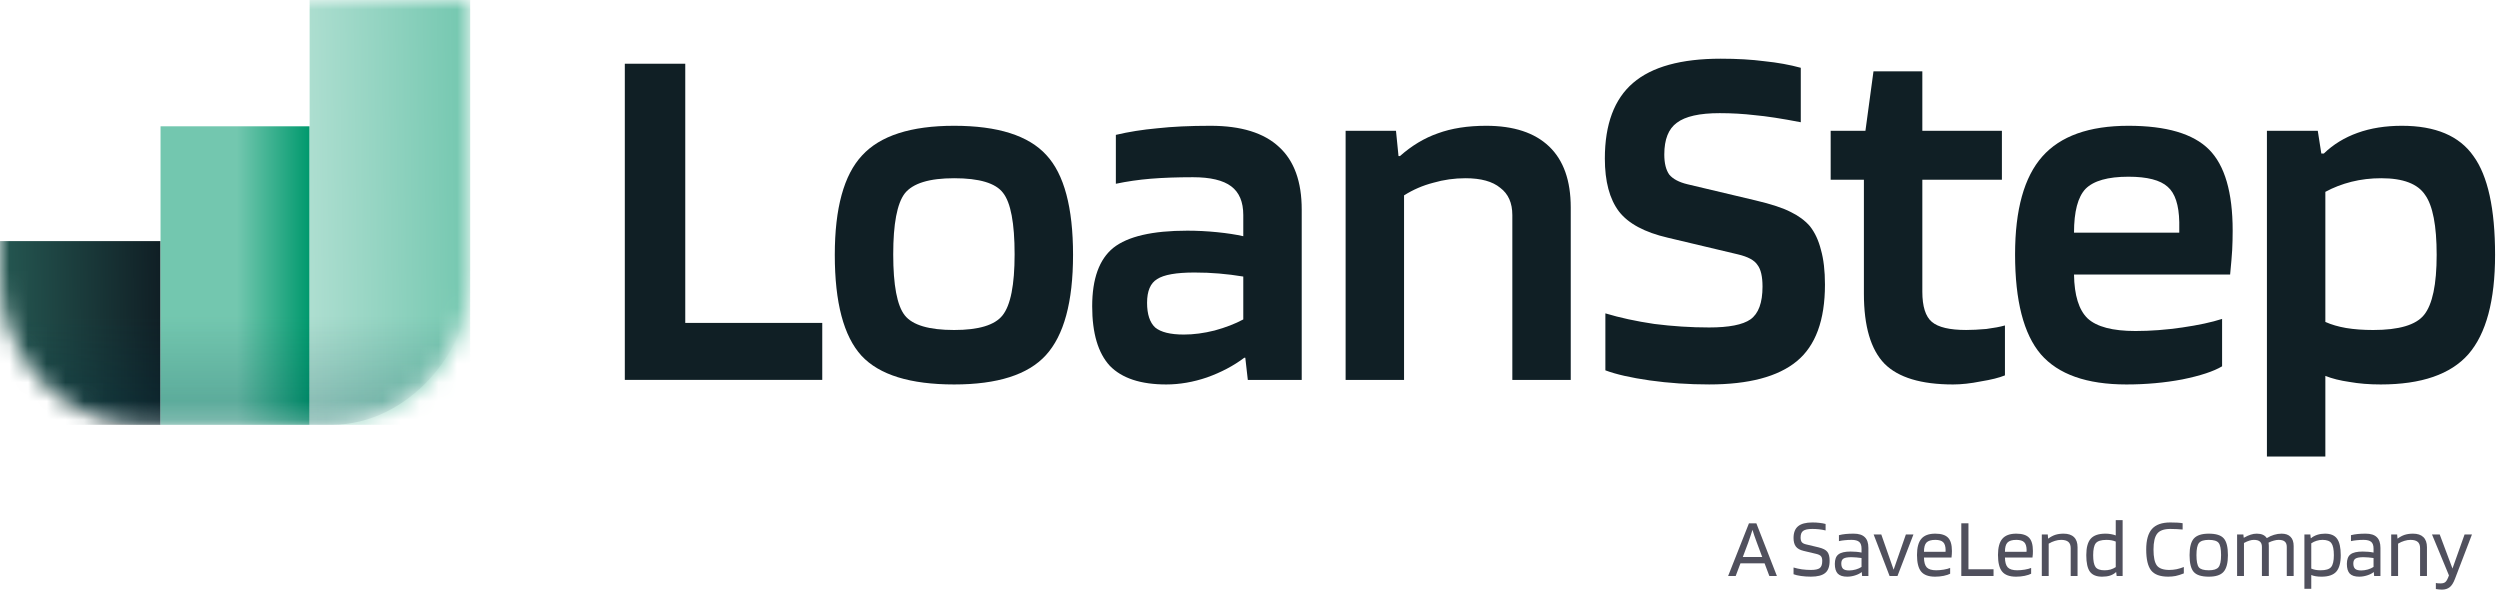 <svg width="134" height="32" viewBox="0 0 134 32" fill="none" xmlns="http://www.w3.org/2000/svg">
<g clip-path="url(#clip0_734_11153)">
<path d="M44.073 17.308V20.362H33.49V3.416H36.73V17.308H44.073Z" fill="#101F25"/>
<path d="M57.515 13.661C57.515 16.184 57.029 17.977 56.057 19.04C55.103 20.085 53.465 20.607 51.143 20.607C48.786 20.607 47.13 20.094 46.176 19.067C45.222 18.022 44.745 16.22 44.745 13.661C44.745 11.157 45.231 9.382 46.203 8.337C47.175 7.274 48.822 6.742 51.143 6.742C53.483 6.742 55.13 7.265 56.084 8.31C57.038 9.337 57.515 11.121 57.515 13.661ZM47.877 13.634C47.877 15.292 48.084 16.382 48.498 16.905C48.912 17.427 49.794 17.688 51.143 17.688C52.457 17.688 53.321 17.427 53.735 16.905C54.167 16.364 54.383 15.274 54.383 13.634C54.383 11.959 54.176 10.859 53.762 10.337C53.366 9.814 52.493 9.553 51.143 9.553C49.812 9.553 48.93 9.823 48.498 10.364C48.084 10.905 47.877 11.995 47.877 13.634Z" fill="#101F25"/>
<path d="M62.509 20.607C61.142 20.607 60.134 20.274 59.486 19.607C58.856 18.923 58.541 17.86 58.541 16.418C58.541 14.941 58.919 13.896 59.675 13.283C60.449 12.67 61.772 12.364 63.644 12.364C64.165 12.364 64.696 12.391 65.236 12.445C65.776 12.499 66.244 12.571 66.64 12.661V11.526C66.64 10.823 66.424 10.31 65.992 9.986C65.56 9.661 64.876 9.499 63.94 9.499C63.095 9.499 62.339 9.526 61.673 9.58C61.025 9.634 60.404 9.724 59.81 9.85V7.229C60.494 7.067 61.232 6.949 62.024 6.877C62.833 6.787 63.787 6.742 64.885 6.742C66.523 6.742 67.747 7.121 68.557 7.877C69.367 8.616 69.772 9.733 69.772 11.229V20.364H66.883L66.748 19.175H66.694C66.118 19.607 65.453 19.959 64.696 20.229C63.958 20.481 63.229 20.607 62.509 20.607ZM64.022 14.607C63.05 14.607 62.383 14.724 62.024 14.959C61.664 15.175 61.483 15.598 61.483 16.229C61.483 16.842 61.628 17.283 61.916 17.553C62.222 17.806 62.734 17.932 63.454 17.932C63.977 17.932 64.525 17.86 65.102 17.715C65.695 17.553 66.208 17.355 66.64 17.121V14.823C66.208 14.751 65.776 14.697 65.344 14.661C64.93 14.625 64.489 14.607 64.022 14.607Z" fill="#101F25"/>
<path d="M75.257 20.364H72.125V7.012H74.825L74.96 8.364H75.04C75.671 7.805 76.345 7.4 77.065 7.148C77.803 6.877 78.667 6.742 79.657 6.742C81.133 6.742 82.258 7.112 83.032 7.85C83.806 8.589 84.192 9.679 84.192 11.121V20.364H81.061V11.526C81.061 10.877 80.845 10.391 80.413 10.067C79.999 9.724 79.378 9.553 78.55 9.553C77.957 9.553 77.38 9.634 76.822 9.796C76.264 9.94 75.742 10.166 75.257 10.472V20.364Z" fill="#101F25"/>
<path d="M93.148 13.633L89.395 12.741C88.153 12.453 87.281 11.985 86.777 11.336C86.272 10.669 86.02 9.723 86.02 8.498C86.02 6.66 86.525 5.309 87.533 4.444C88.54 3.579 90.106 3.146 92.23 3.146C93.111 3.146 93.894 3.192 94.579 3.282C95.281 3.354 95.928 3.471 96.522 3.633V6.552C95.496 6.354 94.678 6.228 94.065 6.174C93.454 6.102 92.824 6.065 92.176 6.065C91.096 6.065 90.331 6.237 89.881 6.579C89.431 6.903 89.206 7.471 89.206 8.282C89.206 8.75 89.296 9.111 89.476 9.363C89.674 9.597 89.998 9.768 90.448 9.876L94.093 10.741C94.938 10.94 95.568 11.147 95.983 11.363C96.396 11.561 96.738 11.813 97.008 12.12C97.278 12.462 97.476 12.886 97.602 13.39C97.746 13.895 97.818 14.516 97.818 15.255C97.818 17.165 97.314 18.534 96.306 19.363C95.299 20.192 93.733 20.606 91.609 20.606C90.511 20.606 89.449 20.534 88.423 20.39C87.415 20.246 86.624 20.066 86.048 19.85V16.796C86.821 17.03 87.694 17.219 88.666 17.363C89.656 17.489 90.637 17.552 91.609 17.552C92.671 17.552 93.409 17.408 93.823 17.12C94.255 16.814 94.471 16.228 94.471 15.363C94.471 14.822 94.381 14.435 94.201 14.201C94.038 13.948 93.687 13.759 93.148 13.633Z" fill="#101F25"/>
<path d="M107.465 17.444V20.12C107.159 20.246 106.727 20.354 106.169 20.444C105.629 20.552 105.134 20.607 104.684 20.607C102.974 20.607 101.751 20.237 101.012 19.498C100.275 18.741 99.905 17.489 99.905 15.742V9.633H98.124V7.012H99.987L100.419 3.822H103.037V7.012H107.302V9.633H103.037V15.633C103.037 16.426 103.208 16.967 103.55 17.255C103.892 17.543 104.504 17.687 105.386 17.687C105.692 17.687 106.052 17.669 106.466 17.633C106.88 17.579 107.213 17.516 107.465 17.444Z" fill="#101F25"/>
<path d="M119.104 17.094V19.634C118.654 19.905 117.943 20.139 116.971 20.337C116.017 20.517 115.018 20.607 113.974 20.607C111.851 20.607 110.321 20.067 109.385 18.986C108.467 17.905 108.008 16.121 108.008 13.634C108.008 11.238 108.494 9.49 109.466 8.391C110.438 7.292 111.977 6.742 114.083 6.742C116.116 6.742 117.556 7.166 118.402 8.013C119.248 8.859 119.671 10.31 119.671 12.364C119.671 12.742 119.661 13.094 119.644 13.418C119.626 13.724 119.589 14.157 119.535 14.715H111.167C111.184 15.832 111.428 16.616 111.896 17.067C112.382 17.517 113.236 17.742 114.46 17.742C115.27 17.742 116.107 17.679 116.971 17.553C117.835 17.427 118.546 17.274 119.104 17.094ZM114.083 9.472C112.984 9.472 112.219 9.688 111.787 10.121C111.374 10.553 111.167 11.337 111.167 12.472H116.809V11.905C116.791 10.986 116.584 10.355 116.188 10.013C115.792 9.652 115.09 9.472 114.083 9.472Z" fill="#101F25"/>
<path d="M124.639 24.472H121.507V7.012H124.233L124.423 8.229H124.558C125.061 7.742 125.664 7.373 126.366 7.121C127.068 6.868 127.86 6.742 128.742 6.742C130.542 6.742 131.82 7.283 132.576 8.364C133.35 9.427 133.736 11.193 133.736 13.661C133.736 16.112 133.259 17.887 132.306 18.986C131.352 20.067 129.786 20.607 127.608 20.607C126.996 20.607 126.438 20.562 125.934 20.472C125.431 20.4 124.999 20.292 124.639 20.148V24.472ZM130.605 13.661C130.605 12.094 130.398 11.022 129.984 10.445C129.588 9.85 128.805 9.553 127.635 9.553C127.078 9.553 126.546 9.616 126.042 9.742C125.538 9.868 125.071 10.049 124.639 10.283V17.256C124.962 17.4 125.332 17.508 125.746 17.58C126.178 17.652 126.663 17.688 127.204 17.688C128.589 17.688 129.498 17.418 129.93 16.878C130.38 16.319 130.605 15.247 130.605 13.661Z" fill="#101F25"/>
<path d="M93.033 30.873H92.628L93.744 28.049H94.14L95.242 30.873H94.837L94.581 30.193H93.289L93.033 30.873ZM93.933 28.4C93.903 28.505 93.867 28.616 93.825 28.733C93.786 28.851 93.745 28.968 93.704 29.085L93.415 29.855H94.455L94.167 29.085C94.107 28.92 94.059 28.786 94.023 28.684C93.99 28.582 93.96 28.487 93.933 28.4Z" fill="#50505D"/>
<path d="M97.353 29.689L96.669 29.526C96.48 29.481 96.343 29.405 96.26 29.297C96.176 29.186 96.134 29.032 96.134 28.837C96.134 28.552 96.214 28.342 96.377 28.207C96.541 28.072 96.796 28.004 97.141 28.004C97.286 28.004 97.414 28.011 97.528 28.026C97.645 28.038 97.754 28.058 97.852 28.085V28.432C97.726 28.402 97.607 28.381 97.492 28.369C97.379 28.357 97.26 28.351 97.137 28.351C96.906 28.351 96.744 28.385 96.651 28.454C96.558 28.52 96.512 28.639 96.512 28.81C96.512 28.918 96.533 29.001 96.575 29.058C96.619 29.112 96.691 29.151 96.79 29.175L97.47 29.337C97.71 29.394 97.869 29.475 97.947 29.581C98.028 29.683 98.068 29.842 98.068 30.058C98.068 30.367 97.988 30.587 97.825 30.716C97.666 30.845 97.413 30.909 97.065 30.909C96.882 30.909 96.705 30.897 96.534 30.873C96.366 30.849 96.233 30.818 96.134 30.779V30.418C96.275 30.46 96.424 30.493 96.584 30.517C96.742 30.538 96.903 30.549 97.065 30.549C97.29 30.549 97.447 30.516 97.538 30.45C97.627 30.384 97.672 30.256 97.672 30.067C97.672 29.95 97.65 29.866 97.605 29.815C97.563 29.761 97.479 29.719 97.353 29.689Z" fill="#50505D"/>
<path d="M99.008 30.91C98.781 30.91 98.612 30.856 98.505 30.748C98.4 30.637 98.347 30.462 98.347 30.225C98.347 29.985 98.411 29.815 98.54 29.716C98.669 29.614 98.888 29.563 99.197 29.563C99.299 29.563 99.4 29.567 99.499 29.576C99.598 29.585 99.691 29.599 99.778 29.617V29.401C99.778 29.236 99.736 29.117 99.652 29.045C99.568 28.973 99.433 28.937 99.247 28.937C99.109 28.937 98.987 28.943 98.883 28.955C98.778 28.964 98.672 28.98 98.567 29.004V28.685C98.687 28.654 98.809 28.634 98.932 28.622C99.058 28.61 99.201 28.604 99.359 28.604C99.626 28.604 99.824 28.666 99.953 28.793C100.083 28.916 100.146 29.108 100.146 29.369V30.874H99.809L99.791 30.667H99.783C99.692 30.739 99.575 30.797 99.432 30.842C99.29 30.887 99.15 30.91 99.008 30.91ZM99.238 29.865C99.034 29.865 98.891 29.89 98.81 29.941C98.733 29.989 98.693 30.076 98.693 30.203C98.693 30.335 98.727 30.431 98.792 30.491C98.858 30.548 98.966 30.576 99.116 30.576C99.233 30.576 99.353 30.558 99.477 30.523C99.599 30.486 99.7 30.441 99.778 30.387V29.91C99.679 29.895 99.586 29.884 99.499 29.878C99.415 29.869 99.328 29.865 99.238 29.865Z" fill="#50505D"/>
<path d="M102.155 28.648H102.56L101.705 30.874H101.282L100.427 28.648H100.837L101.498 30.536L102.155 28.648Z" fill="#50505D"/>
<path d="M104.528 30.441V30.752C104.451 30.794 104.335 30.832 104.182 30.865C104.032 30.895 103.879 30.91 103.723 30.91C103.375 30.91 103.126 30.82 102.976 30.64C102.826 30.459 102.751 30.162 102.751 29.748C102.751 29.348 102.829 29.058 102.985 28.878C103.141 28.695 103.39 28.604 103.732 28.604C104.05 28.604 104.278 28.676 104.416 28.82C104.554 28.961 104.623 29.198 104.623 29.532C104.623 29.591 104.621 29.647 104.618 29.698C104.615 29.749 104.609 29.811 104.601 29.883H103.125C103.127 30.129 103.177 30.305 103.273 30.41C103.372 30.515 103.541 30.567 103.781 30.567C103.91 30.567 104.045 30.555 104.186 30.532C104.327 30.508 104.441 30.477 104.528 30.441ZM104.285 29.482C104.282 29.284 104.239 29.144 104.155 29.063C104.071 28.979 103.93 28.937 103.732 28.937C103.51 28.937 103.352 28.985 103.259 29.081C103.17 29.174 103.125 29.339 103.125 29.576H104.281C104.281 29.57 104.281 29.557 104.281 29.536C104.284 29.512 104.285 29.494 104.285 29.482Z" fill="#50505D"/>
<path d="M106.854 30.513V30.873H105.126V28.049H105.509V30.513H106.854Z" fill="#50505D"/>
<path d="M108.869 30.441V30.752C108.791 30.794 108.676 30.832 108.523 30.865C108.373 30.895 108.22 30.91 108.064 30.91C107.716 30.91 107.467 30.82 107.317 30.64C107.167 30.459 107.092 30.162 107.092 29.748C107.092 29.348 107.17 29.058 107.326 28.878C107.482 28.695 107.731 28.604 108.073 28.604C108.391 28.604 108.619 28.676 108.757 28.82C108.895 28.961 108.964 29.198 108.964 29.532C108.964 29.591 108.962 29.647 108.96 29.698C108.957 29.749 108.95 29.811 108.941 29.883H107.465C107.468 30.129 107.518 30.305 107.614 30.41C107.713 30.515 107.883 30.567 108.122 30.567C108.252 30.567 108.386 30.555 108.528 30.532C108.668 30.508 108.783 30.477 108.869 30.441ZM108.627 29.482C108.623 29.284 108.58 29.144 108.496 29.063C108.412 28.979 108.271 28.937 108.073 28.937C107.851 28.937 107.693 28.985 107.601 29.081C107.51 29.174 107.465 29.339 107.465 29.576H108.622C108.622 29.57 108.622 29.557 108.622 29.536C108.625 29.512 108.627 29.494 108.627 29.482Z" fill="#50505D"/>
<path d="M109.81 30.874H109.441V28.649H109.761L109.778 28.865H109.792C109.912 28.775 110.037 28.709 110.166 28.666C110.297 28.625 110.444 28.604 110.606 28.604C110.852 28.604 111.038 28.665 111.164 28.788C111.294 28.911 111.357 29.093 111.357 29.333V30.874H110.989V29.378C110.989 29.228 110.947 29.117 110.863 29.045C110.779 28.973 110.65 28.937 110.476 28.937C110.368 28.937 110.257 28.955 110.143 28.991C110.032 29.024 109.921 29.073 109.81 29.14V30.874Z" fill="#50505D"/>
<path d="M113.404 27.879H113.773V30.875H113.453L113.427 30.667H113.417C113.33 30.748 113.224 30.81 113.098 30.852C112.975 30.891 112.832 30.91 112.671 30.91C112.367 30.91 112.15 30.82 112.018 30.64C111.889 30.46 111.825 30.166 111.825 29.757C111.825 29.349 111.904 29.055 112.063 28.875C112.222 28.694 112.487 28.604 112.859 28.604C112.964 28.604 113.062 28.613 113.152 28.631C113.245 28.646 113.329 28.669 113.404 28.699V27.879ZM112.904 28.938C112.626 28.938 112.436 28.996 112.337 29.113C112.241 29.23 112.194 29.445 112.194 29.757C112.194 30.061 112.235 30.272 112.32 30.392C112.406 30.51 112.567 30.568 112.801 30.568C112.912 30.568 113.018 30.555 113.12 30.528C113.222 30.498 113.317 30.454 113.404 30.397V29.028C113.332 28.998 113.255 28.975 113.175 28.96C113.093 28.945 113.003 28.938 112.904 28.938Z" fill="#50505D"/>
<path d="M116.283 30.549C116.406 30.549 116.535 30.535 116.67 30.509C116.808 30.478 116.935 30.439 117.053 30.391V30.734C116.887 30.8 116.741 30.846 116.611 30.873C116.485 30.897 116.354 30.909 116.216 30.909C115.784 30.909 115.479 30.798 115.302 30.576C115.125 30.351 115.037 29.977 115.037 29.454C115.037 28.953 115.139 28.587 115.343 28.355C115.55 28.121 115.878 28.004 116.328 28.004C116.466 28.004 116.589 28.007 116.697 28.013C116.805 28.019 116.903 28.029 116.989 28.044V28.382C116.885 28.37 116.778 28.363 116.67 28.36C116.565 28.354 116.451 28.351 116.328 28.351C115.992 28.351 115.758 28.435 115.626 28.603C115.495 28.768 115.428 29.052 115.428 29.454C115.428 29.863 115.488 30.148 115.608 30.31C115.728 30.469 115.953 30.549 116.283 30.549Z" fill="#50505D"/>
<path d="M119.417 29.757C119.417 30.177 119.339 30.474 119.183 30.649C119.031 30.823 118.766 30.91 118.392 30.91C118.005 30.91 117.736 30.826 117.586 30.658C117.436 30.489 117.361 30.189 117.361 29.757C117.361 29.333 117.438 29.036 117.591 28.865C117.747 28.691 118.013 28.604 118.392 28.604C118.779 28.604 119.046 28.688 119.192 28.856C119.342 29.024 119.417 29.324 119.417 29.757ZM117.73 29.752C117.73 30.082 117.774 30.302 117.86 30.41C117.948 30.515 118.125 30.567 118.392 30.567C118.65 30.567 118.824 30.512 118.913 30.401C119.004 30.287 119.049 30.07 119.049 29.752C119.049 29.422 119.005 29.204 118.918 29.099C118.834 28.991 118.658 28.937 118.392 28.937C118.131 28.937 117.955 28.992 117.865 29.104C117.775 29.215 117.73 29.431 117.73 29.752Z" fill="#50505D"/>
<path d="M120.277 30.874H119.908V28.649H120.245L120.263 28.82H120.277C120.409 28.745 120.529 28.691 120.637 28.657C120.744 28.622 120.852 28.604 120.961 28.604C121.087 28.604 121.194 28.623 121.285 28.662C121.374 28.701 121.445 28.76 121.496 28.838H121.51C121.629 28.763 121.755 28.706 121.887 28.666C122.022 28.625 122.157 28.604 122.292 28.604C122.505 28.604 122.666 28.661 122.774 28.775C122.885 28.886 122.94 29.051 122.94 29.27V30.874H122.571V29.315C122.571 29.186 122.537 29.091 122.468 29.032C122.399 28.968 122.289 28.937 122.139 28.937C122.055 28.937 121.967 28.95 121.874 28.977C121.781 29.001 121.688 29.037 121.595 29.085C121.601 29.116 121.604 29.145 121.604 29.176C121.607 29.206 121.609 29.237 121.609 29.27V30.874H121.239V29.315C121.239 29.186 121.205 29.091 121.136 29.032C121.067 28.968 120.958 28.937 120.808 28.937C120.733 28.937 120.653 28.95 120.569 28.977C120.485 29.001 120.387 29.044 120.277 29.104V30.874Z" fill="#50505D"/>
<path d="M123.884 31.558H123.516V28.649H123.835L123.857 28.847H123.871C123.964 28.769 124.075 28.709 124.204 28.666C124.333 28.625 124.471 28.604 124.618 28.604C124.921 28.604 125.137 28.694 125.266 28.874C125.398 29.054 125.464 29.348 125.464 29.757C125.464 30.165 125.384 30.459 125.225 30.64C125.066 30.82 124.801 30.91 124.429 30.91C124.318 30.91 124.216 30.902 124.123 30.887C124.033 30.872 123.953 30.85 123.884 30.82V31.558ZM125.095 29.757C125.095 29.45 125.051 29.237 124.964 29.117C124.88 28.997 124.721 28.937 124.487 28.937C124.376 28.937 124.27 28.953 124.168 28.986C124.069 29.016 123.974 29.061 123.884 29.122V30.477C123.959 30.508 124.036 30.53 124.114 30.545C124.195 30.56 124.285 30.567 124.384 30.567C124.663 30.567 124.85 30.511 124.946 30.396C125.045 30.279 125.095 30.066 125.095 29.757Z" fill="#50505D"/>
<path d="M126.453 30.91C126.225 30.91 126.057 30.856 125.949 30.748C125.844 30.637 125.792 30.462 125.792 30.225C125.792 29.985 125.857 29.815 125.985 29.716C126.114 29.614 126.333 29.563 126.642 29.563C126.744 29.563 126.844 29.567 126.944 29.576C127.043 29.585 127.136 29.599 127.222 29.617V29.401C127.222 29.236 127.181 29.117 127.096 29.045C127.013 28.973 126.878 28.937 126.692 28.937C126.554 28.937 126.432 28.943 126.327 28.955C126.222 28.964 126.117 28.98 126.012 29.004V28.685C126.132 28.654 126.254 28.634 126.377 28.622C126.503 28.61 126.645 28.604 126.804 28.604C127.071 28.604 127.269 28.666 127.398 28.793C127.527 28.916 127.592 29.108 127.592 29.369V30.874H127.254L127.236 30.667H127.227C127.137 30.739 127.02 30.797 126.876 30.842C126.735 30.887 126.594 30.91 126.453 30.91ZM126.683 29.865C126.479 29.865 126.336 29.89 126.255 29.941C126.177 29.989 126.138 30.076 126.138 30.203C126.138 30.335 126.171 30.431 126.237 30.491C126.303 30.548 126.411 30.576 126.561 30.576C126.678 30.576 126.798 30.558 126.921 30.523C127.044 30.486 127.144 30.441 127.222 30.387V29.91C127.123 29.895 127.031 29.884 126.944 29.878C126.86 29.869 126.772 29.865 126.683 29.865Z" fill="#50505D"/>
<path d="M128.537 30.874H128.168V28.649H128.487L128.506 28.865H128.519C128.639 28.775 128.763 28.709 128.893 28.666C129.025 28.625 129.172 28.604 129.334 28.604C129.58 28.604 129.765 28.665 129.891 28.788C130.02 28.911 130.085 29.093 130.085 29.333V30.874H129.716V29.378C129.716 29.228 129.674 29.117 129.59 29.045C129.506 28.973 129.377 28.937 129.203 28.937C129.095 28.937 128.984 28.955 128.87 28.991C128.759 29.024 128.649 29.073 128.537 29.14V30.874Z" fill="#50505D"/>
<path d="M130.818 31.27C130.932 31.27 131.018 31.245 131.075 31.194C131.135 31.145 131.198 31.028 131.264 30.842L130.355 28.648H130.769L131.453 30.473L132.101 28.648H132.497L131.588 31.022C131.507 31.238 131.412 31.389 131.304 31.473C131.196 31.56 131.057 31.604 130.886 31.604C130.835 31.604 130.781 31.6 130.724 31.594C130.67 31.588 130.616 31.581 130.562 31.572V31.248C130.595 31.257 130.631 31.263 130.67 31.266C130.712 31.269 130.761 31.27 130.818 31.27Z" fill="#50505D"/>
<mask id="mask0_734_11153" style="mask-type:alpha" maskUnits="userSpaceOnUse" x="0" y="0" width="26" height="23">
<path d="M0 0H25.202V14.941C25.202 19.088 21.844 22.769 17.703 22.769H7.499C3.357 22.769 0 19.088 0 14.941V0Z" fill="#003C4A"/>
</mask>
<g mask="url(#mask0_734_11153)">
<path d="M8.605 22.77H0V12.923H8.605V22.77Z" fill="url(#paint0_linear_734_11153)"/>
<path d="M16.596 22.77H8.605V6.77H16.596V22.77Z" fill="url(#paint1_linear_734_11153)"/>
<path d="M25.202 22.77H16.596V0H25.202V22.77Z" fill="url(#paint2_linear_734_11153)"/>
<g style="mix-blend-mode:multiply" opacity="0.25">
<path d="M0 0H25.202V15.077C25.202 18.776 21.883 22.769 17.79 22.769H7.412C3.319 22.769 0 18.776 0 15.077V0Z" fill="url(#paint3_linear_734_11153)"/>
</g>
</g>
</g>
<defs>
<linearGradient id="paint0_linear_734_11153" x1="8.605" y1="15.8" x2="0.001" y2="15.944" gradientUnits="userSpaceOnUse">
<stop stop-color="#101F25"/>
<stop offset="1" stop-color="#255852"/>
</linearGradient>
<linearGradient id="paint1_linear_734_11153" x1="16.596" y1="12.201" x2="12.69" y2="12.201" gradientUnits="userSpaceOnUse">
<stop stop-color="#00996D"/>
<stop offset="1" stop-color="#73C7AF"/>
</linearGradient>
<linearGradient id="paint2_linear_734_11153" x1="25.202" y1="7.954" x2="16.597" y2="8.066" gradientUnits="userSpaceOnUse">
<stop stop-color="#73C7AF"/>
<stop offset="1" stop-color="#ADDED0"/>
</linearGradient>
<linearGradient id="paint3_linear_734_11153" x1="12.601" y1="0" x2="12.601" y2="22.769" gradientUnits="userSpaceOnUse">
<stop offset="0.745" stop-color="#003C4A" stop-opacity="0"/>
<stop offset="1" stop-color="#003C4A"/>
</linearGradient>
<clipPath id="clip0_734_11153">
<rect width="134" height="32" fill="white"/>
</clipPath>
</defs>
</svg>
